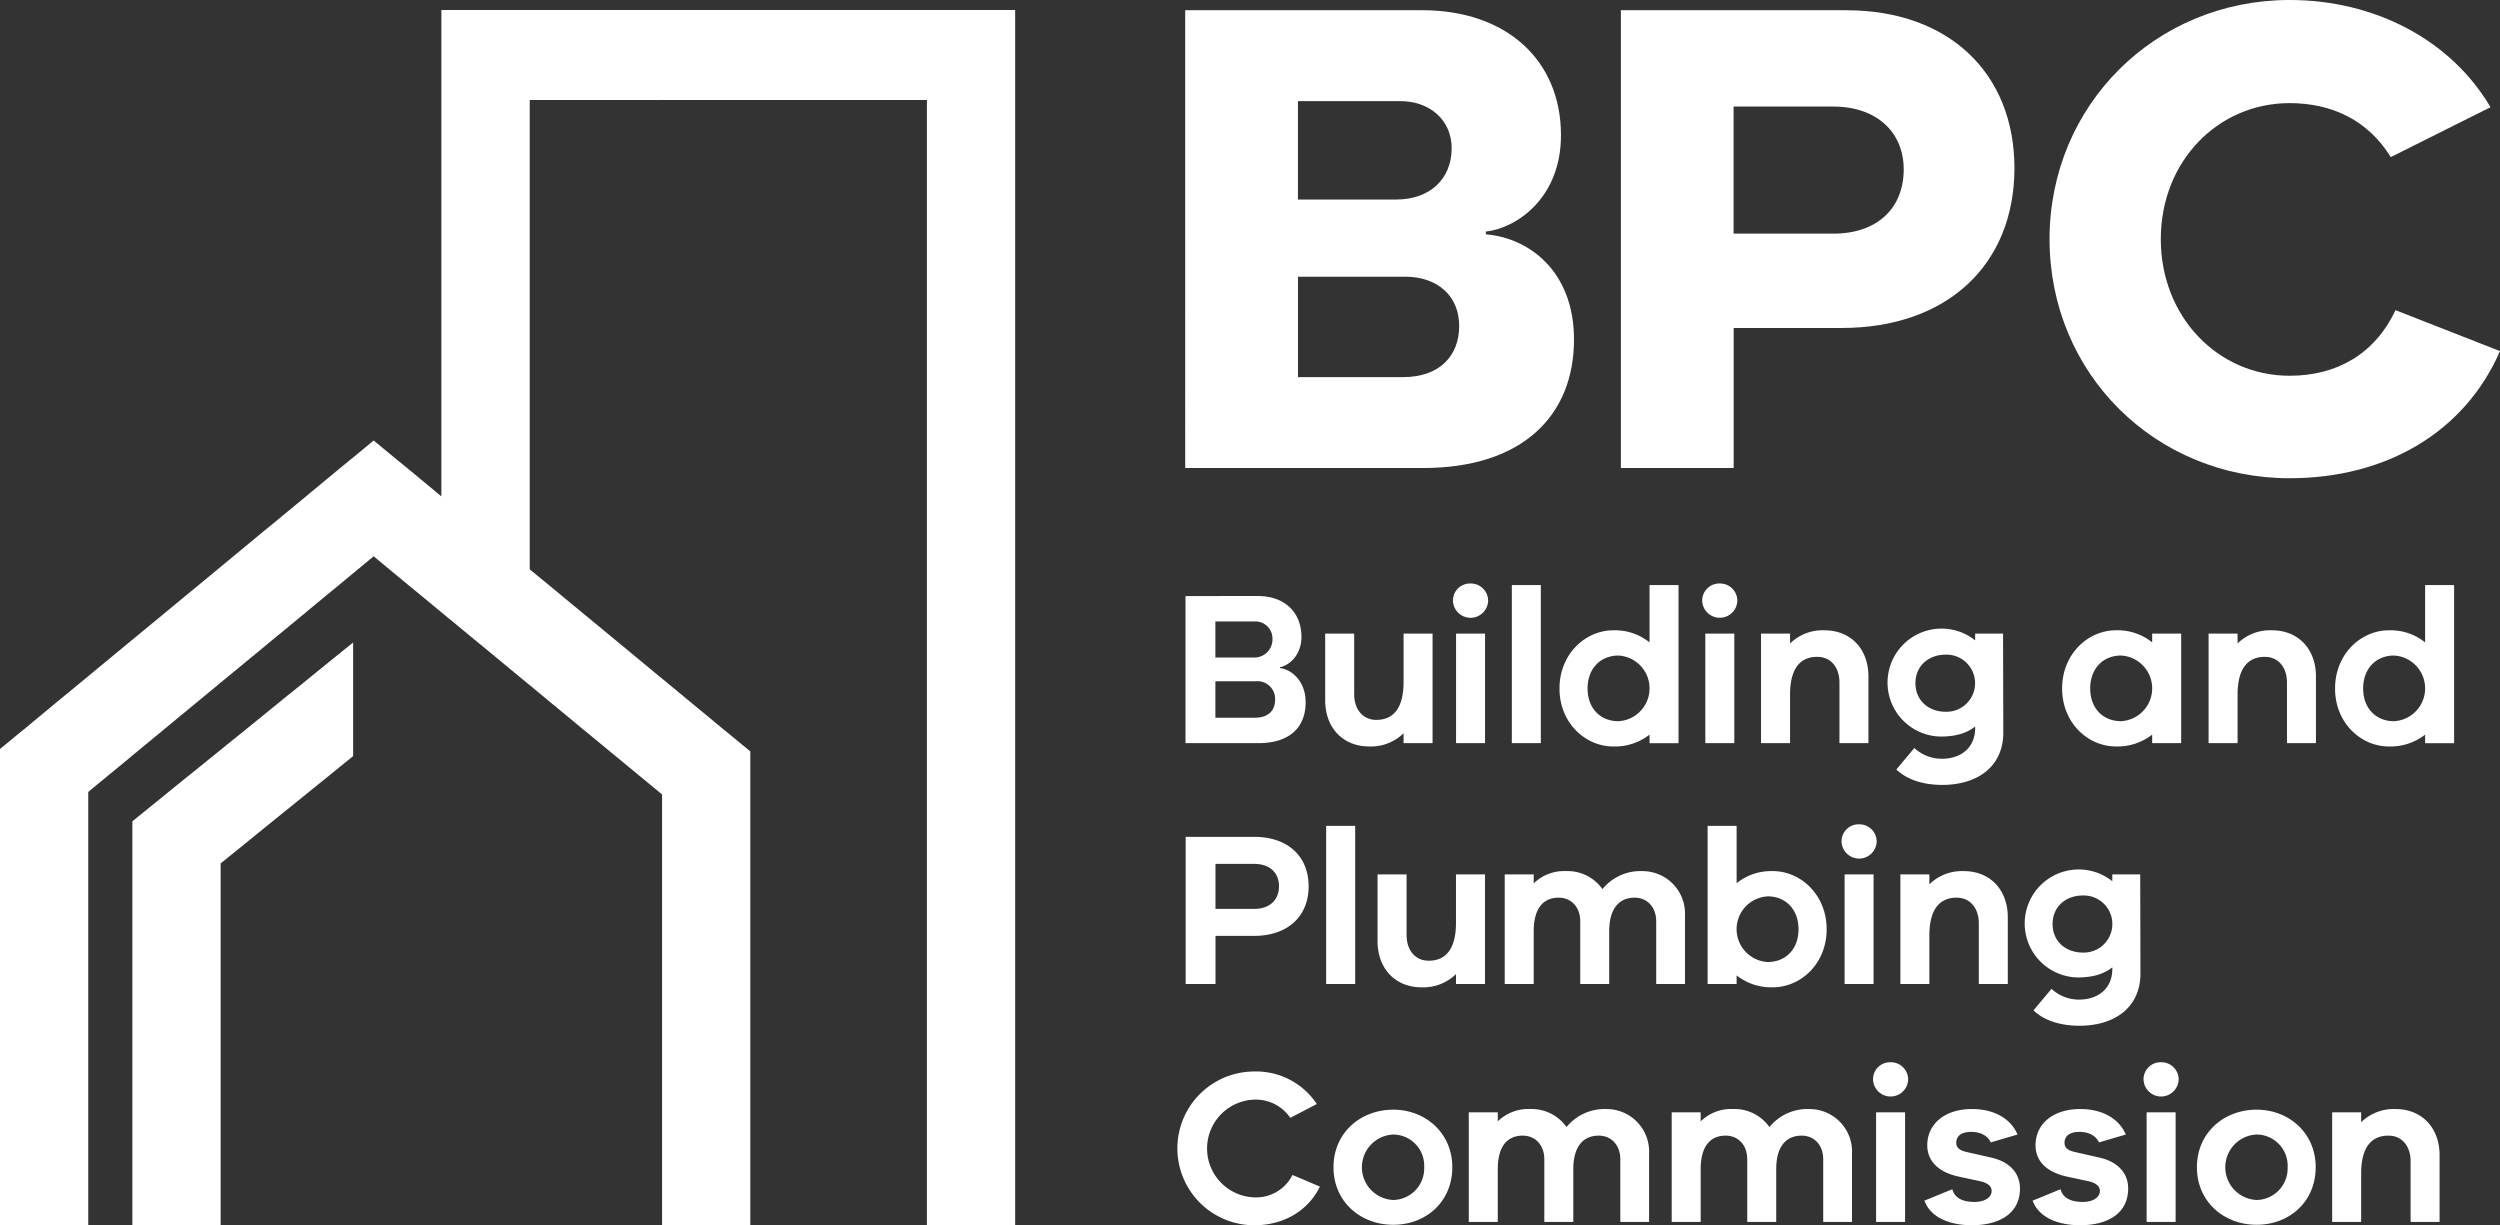 <svg xmlns="http://www.w3.org/2000/svg" width="580" height="284.254" viewBox="0 0 580 284.254">
  <rect x="0" y="0" width="580" height="284.254" fill="#333333" stroke="none"/>
  <g id="buildingandplumbing" transform="translate(-45.85 -45.3)">
    <g id="House_building_pipe" transform="translate(45.85 47.615)">
      <g id="Group_3" data-name="Group 3">
        <path id="Path_39" data-name="Path 39" d="M123.6,169.41v26.343l-3.391,2.755-4.479,3.634-2.384,1.933-1.25,1.007-8.148,6.586-.833.683-.069.046-7.222,5.868-2.963,2.384v83.9H72.38v-93.66l7.165-5.81,3.09-2.512.521-.428,4.514-3.634,5.185-4.2,2.94-2.384h.023l7.292-5.915.833-.683,4.5-3.658,3.646-2.928,1.25-1.03,6.864-5.567.88-.706Z" transform="translate(-41.673 -22.66)" fill="#fff"/>
        <path id="Path_40" data-name="Path 40" d="M148.249,47.3V160.142l-7.57-6.266-2.662-2.171h-.023v-.024l-5.463-4.5-4.757,3.942-.729.578-2.639,2.171-6.887,5.7-1.25,1.05-1.84,1.511-6.285,5.192-.857.684-5.533,4.579L100,174.044,97.032,176.5,91.87,180.77l-2.732,2.242-2.326,1.924-3.09,2.561-7.165,5.9v.071h-.081l-.868.72-8.148,6.727-1.134.944L63.848,203.9l-4.537,3.729L56.07,210.32l-4.861,4.036h-.023l-5.336,4.39V329.193H66.325V228.718l1.134-.944,3.634-3,4.514-3.706.949-.814,7.165-5.9,3.09-2.561,5.058-4.166,4.514-3.729.648-.543L100,200.915l7.292-6.007.857-.72.88-.72,7.246-5.971,1.25-1.05,4.155-3.434,2.732-2.242,3.368-2.785,4.757-3.942,5.463,4.532,2.662,2.2,2.732,2.242,4.861,4.024.556.46,7.246,5.971.868.72,1.563,1.275,6.586,5.452,3.611,2.986h.058v.024l4.456,3.706,5.764,4.756,2.361,1.971h.023l7.871,6.491.278.224,4.479,3.706,3.646,3,1.829,1.511v99.908h20.475V219.313l-6.019-4.956h-.023l-4.213-3.5-3.912-3.222-4.5-3.729-1.806-1.487-1.829-1.5-8.125-6.727-.278-.236-.6-.484-7.269-6.007-2.384-1.959-3.009-2.49-2.732-2.266-4.479-3.682V68.188h30.707v-.106l.116.106h61.321V172.545l.081.047h-.081v156.6h20.475V47.3Z" transform="translate(-45.85 -47.3)" fill="#fff"/>
      </g>
    </g>
    <g id="Building_and_Plumbing_Commission_text" transform="translate(318.897 180.672)">
      <g id="Group_4" data-name="Group 4">
        <path id="Path_41" data-name="Path 41" d="M454.785,224.258a10.836,10.836,0,0,0-8.009,3.056v-2.292H440.05v25.429h6.725V239.189c0-6.215,2.5-8.773,6.32-8.773,3.114,0,5.151,2.4,5.151,5.972v14.063h6.725v-15.5C464.97,228.633,460.9,224.258,454.785,224.258Zm9.086-55.106H457.4v1.574a12.523,12.523,0,1,0-8,22.315c3.519,0,6.111-.81,8-2.338v.405c0,4.433-3.206,7.084-7.743,7.084a9.3,9.3,0,0,1-6.366-2.5l-4.178,4.989c2.4,2.3,6.111,3.576,10.648,3.576,8.3,0,14.167-4.34,14.167-12.13l-.058-22.975h0Zm-13.3,18.137c-4.016,0-7.026-2.651-7.026-6.632s3.009-6.621,7.026-6.621a6.629,6.629,0,1,1,0,13.253ZM427.11,225.022v25.429h6.725V225.022Zm-4.653-56.634a10.79,10.79,0,0,0-8,3.056v-2.292h-6.736v25.417h6.736V183.307c0-6.215,2.488-8.762,6.308-8.762,3.113,0,5.151,2.4,5.151,5.961v14.063h6.725V179.083c0-6.32-4.074-10.695-10.185-10.695h0Zm-12,55.87a12.761,12.761,0,0,0-8.4,2.8v-13.3h-6.725v36.691h6.725V248.46a12.991,12.991,0,0,0,8.4,2.755c6.47,0,12.489-5.452,12.489-13.461s-6.019-13.5-12.489-13.5h0Zm-1.169,21.089a7.626,7.626,0,0,1,0-15.232c4.074,0,7.13,2.951,7.13,7.639S413.36,245.346,409.286,245.346Zm-14.491-76.194v25.417h6.725V169.152Zm-12.94-11.262v13.3a12.771,12.771,0,0,0-8.415-2.8c-6.47,0-12.477,5.5-12.477,13.5s6.007,13.449,12.477,13.449a13.062,13.062,0,0,0,8.415-2.743v1.979h6.725V157.89h-6.725Zm-7.234,31.587c-4.086,0-7.141-2.905-7.141-7.593s3.056-7.639,7.141-7.639a7.626,7.626,0,0,1,0,15.232ZM349.909,157.89v36.679h6.725V157.89Zm-12.94,11.262v25.417h6.725V169.152Zm-40.858,8v-.208c2.037-.359,4.989-2.7,4.989-7.026,0-5.706-3.912-9.479-10.081-9.479H274.2v34.133h16.864c7.593,0,11.007-3.924,11.007-9.479,0-4.838-3.16-7.593-5.961-7.94Zm-14.977-10.81h9.121a3.949,3.949,0,0,1,4.12,3.982,4.219,4.219,0,0,1-4.583,4.375h-8.658Zm9.167,22.327h-9.167v-8.461h9.422a4.091,4.091,0,0,1,4.433,4.225C294.988,187.023,293.414,188.666,290.3,188.666Zm-.174,27.64H274.235v34.144h6.922V239.281h8.97c7.847,0,12.639-4.583,12.639-11.5S297.975,216.306,290.127,216.306Zm0,16.713h-8.97v-10.44h8.97c3.715,0,5.764,2.13,5.764,5.2S293.843,233.019,290.127,233.019Zm8.889,61.726a9.424,9.424,0,0,1-8.866,5.2,11.344,11.344,0,0,1,0-22.674,9.655,9.655,0,0,1,8.357,4.225l6.158-3.206a16.869,16.869,0,0,0-14.514-7.547,17.836,17.836,0,1,0,0,35.672c6.621,0,12.373-3.16,15.232-8.97Zm25.776-125.594V180.4c0,6.215-2.5,8.773-6.32,8.773-3.1,0-5.139-2.4-5.139-5.961V169.152h-6.725v15.487c0,6.32,4.074,10.695,10.185,10.695a10.827,10.827,0,0,0,8-3.056v2.292h6.725V169.152h-6.725ZM306.829,213.76v36.691h6.736V213.76ZM322.4,279.606c-7.593,0-13.866,5.359-13.866,13.357s6.273,13.345,13.866,13.345,13.7-5.347,13.7-13.345S329.827,279.606,322.4,279.606Zm0,20.95a7.6,7.6,0,0,1,0-15.186,7.232,7.232,0,0,1,7.176,7.593A7.328,7.328,0,0,1,322.4,300.556Zm14.549-75.535v11.262c0,6.215-2.5,8.762-6.32,8.762-3.1,0-5.139-2.4-5.139-5.961V225.022h-6.736v15.487c0,6.32,4.086,10.706,10.2,10.706a10.834,10.834,0,0,0,8-3.067v2.3h6.725V225.022h-6.725Zm34.92,54.434a11.4,11.4,0,0,0-9.271,4.178,9.92,9.92,0,0,0-8.357-4.178,10.14,10.14,0,0,0-7.593,2.859V280.22H339.92v25.429h6.725V293.415c0-5.347,2.234-7.79,5.81-7.79,2.8,0,4.989,2.083,4.989,5.5v14.526h6.725V293.415c0-5.347,2.35-7.79,5.915-7.79,2.8,0,4.989,2.083,4.989,5.5v14.526h6.678v-15.9a9.862,9.862,0,0,0-9.885-10.29h0Zm8.334-55.2a11.368,11.368,0,0,0-9.271,4.178,9.891,9.891,0,0,0-8.357-4.178,10.134,10.134,0,0,0-7.593,2.847v-2.083h-6.725v25.429h6.725V238.216c0-5.347,2.245-7.8,5.81-7.8,2.8,0,4.989,2.095,4.989,5.509v14.526H372.5V238.216c0-5.347,2.35-7.8,5.914-7.8,2.8,0,4.989,2.095,4.989,5.509v14.526h6.678v-15.9a9.862,9.862,0,0,0-9.885-10.29h0Zm38.74,55.2a11.4,11.4,0,0,0-9.271,4.178,9.92,9.92,0,0,0-8.357-4.178,10.14,10.14,0,0,0-7.593,2.859V280.22h-6.725v25.429h6.725V293.415c0-5.347,2.234-7.79,5.81-7.79,2.8,0,4.989,2.083,4.989,5.5v14.526h6.725V293.415c0-5.347,2.338-7.79,5.915-7.79,2.8,0,4.989,2.083,4.989,5.5v14.526h6.678v-15.9a9.862,9.862,0,0,0-9.885-10.29h0Zm15.475.764v25.429h6.725V280.22Zm26.7,10.5-5.81-1.32c-1.991-.463-2.292-1.331-2.292-2.141,0-1.181.764-2.5,3.461-2.5,2.292,0,3.877.972,4.537,2.442l6.215-1.829c-1.482-3.565-5.3-5.915-10.544-5.915-6.424,0-10.394,3.519-10.394,8.415,0,3.658,2.593,6.215,7.176,7.234l4.942,1.065c2.2.463,2.813,1.377,2.813,2.292,0,1.424-1.482,2.546-3.982,2.546s-4.583-.764-5.139-2.951l-6.47,2.651c1.47,4.028,6.053,5.706,11,5.706,6.632,0,11.169-2.905,11.169-8.507,0-3.414-2.2-6.169-6.678-7.188h0Zm25.116,0-5.81-1.32c-1.991-.463-2.292-1.331-2.292-2.141,0-1.181.764-2.5,3.461-2.5,2.292,0,3.877.972,4.537,2.442l6.215-1.829c-1.482-3.565-5.3-5.915-10.544-5.915-6.424,0-10.394,3.519-10.394,8.415,0,3.658,2.593,6.215,7.176,7.234l4.942,1.065c2.2.463,2.813,1.377,2.813,2.292,0,1.424-1.482,2.546-3.982,2.546s-4.583-.764-5.139-2.951l-6.482,2.651c1.482,4.028,6.065,5.706,11.007,5.706,6.632,0,11.158-2.905,11.158-8.507,0-3.414-2.188-6.169-6.667-7.188h0Zm9.456-65.7h-6.47V226.6a12.526,12.526,0,1,0-8,22.327c3.519,0,6.111-.822,8-2.35v.405c0,4.433-3.206,7.084-7.743,7.084a9.3,9.3,0,0,1-6.366-2.5l-4.178,5c2.4,2.292,6.111,3.565,10.648,3.565,8.3,0,14.167-4.329,14.167-12.13l-.058-22.975Zm-13.3,18.137c-4.028,0-7.026-2.651-7.026-6.621s3-6.621,7.026-6.621a6.624,6.624,0,1,1,0,13.241Zm14.792,37.061v25.429h6.725V280.22Zm1.285-111.068v2.037a12.771,12.771,0,0,0-8.415-2.8c-6.47,0-12.477,5.5-12.477,13.5s6.007,13.449,12.477,13.449a13.062,13.062,0,0,0,8.415-2.743v1.979h6.725V169.152Zm-7.234,20.325c-4.086,0-7.141-2.905-7.141-7.593s3.056-7.639,7.141-7.639a7.626,7.626,0,0,1,0,15.232Zm31.471,90.13c-7.593,0-13.855,5.359-13.855,13.357s6.262,13.345,13.855,13.345,13.7-5.347,13.7-13.345S530.146,279.606,522.7,279.606Zm0,20.95a7.6,7.6,0,0,1,0-15.186,7.24,7.24,0,0,1,7.188,7.593A7.33,7.33,0,0,1,522.7,300.556Zm3.576-132.168a10.79,10.79,0,0,0-8,3.056v-2.292h-6.725v25.417h6.725V183.307c0-6.215,2.5-8.762,6.32-8.762,3.1,0,5.139,2.4,5.139,5.961v14.063h6.725V179.083c0-6.32-4.074-10.695-10.185-10.695h0Zm28.67,111.068a10.873,10.873,0,0,0-8,3.056V280.22h-6.725v25.429h6.725V294.387c0-6.215,2.5-8.762,6.32-8.762,3.114,0,5.151,2.4,5.151,5.961v14.063h6.725V290.162c0-6.32-4.086-10.706-10.2-10.706h0ZM561.79,157.89v13.3a12.771,12.771,0,0,0-8.415-2.8c-6.47,0-12.477,5.5-12.477,13.5s6.007,13.449,12.477,13.449a13.062,13.062,0,0,0,8.415-2.743v1.979h6.725V157.89H561.79Zm-7.234,31.587c-4.074,0-7.141-2.905-7.141-7.593s3.067-7.639,7.141-7.639a7.626,7.626,0,0,1,0,15.232Z" transform="translate(-272.21 -157.531)" fill="#fff"/>
        <path id="Path_42" data-name="Path 42" d="M413.578,209.878a4.077,4.077,0,0,1-8.148,0,3.949,3.949,0,0,1,4.074-4.028A4.011,4.011,0,0,1,413.578,209.878Z" transform="translate(-251.236 -149.98)" fill="#fff"/>
        <path id="Path_43" data-name="Path 43" d="M474.108,257.568a4.077,4.077,0,0,1-8.148,0,3.949,3.949,0,0,1,4.074-4.028A4.011,4.011,0,0,1,474.108,257.568Z" transform="translate(-241.706 -142.472)" fill="#fff"/>
        <path id="Path_44" data-name="Path 44" d="M419.888,257.568a4.077,4.077,0,0,1-8.148,0,3.949,3.949,0,0,1,4.074-4.028A4.011,4.011,0,0,1,419.888,257.568Z" transform="translate(-250.242 -142.472)" fill="#fff"/>
        <path id="Path_45" data-name="Path 45" d="M385.648,161.608a4.077,4.077,0,0,1-8.148,0,3.956,3.956,0,0,1,4.074-4.028A4.011,4.011,0,0,1,385.648,161.608Z" transform="translate(-255.633 -157.58)" fill="#fff"/>
        <path id="Path_46" data-name="Path 46" d="M335.7,161.608a4.083,4.083,0,0,1-8.16,0,3.956,3.956,0,0,1,4.074-4.028A4.021,4.021,0,0,1,335.7,161.608Z" transform="translate(-263.499 -157.58)" fill="#fff"/>
      </g>
    </g>
    <g id="BPC_Acroynm" transform="translate(320.818 45.3)">
      <g id="Group_5" data-name="Group 5">
        <path id="Path_47" data-name="Path 47" d="M343.617,99.342v-.637c7.13-.8,17.431-7.766,17.431-22.35,0-17.443-12.686-29.005-32.177-29.005h-55V153.557h55.175c23.137,0,35.024-12.211,35.024-29.816,0-16.007-10.625-23.612-20.452-24.4h0Zm-43.589-30.9H323.8c6.655-.012,11.887,4.271,11.887,10.926,0,7.141-5.07,11.887-12.836,11.9H300.028Zm24.41,64.03h-24.4v-23.3h24.873c7.454,0,12.523,4.433,12.523,11.412S332.842,132.468,324.439,132.468Z" transform="translate(-273.87 -44.977)" fill="#fff"/>
        <path id="Path_48" data-name="Path 48" d="M413.495,47.35h-52.3V153.557h26.17V121.067H412.4c24.572,0,40.105-14.746,40.105-37.1-.012-21.876-15.07-36.61-39.006-36.61h0Zm-3,51.83H387.348V69.7h23.137c10.151,0,16.331,6.019,16.331,14.584,0,9.028-6.181,14.9-16.32,14.9h0Z" transform="translate(-260.122 -44.977)" fill="#fff"/>
        <path id="Path_49" data-name="Path 49" d="M502.828,156.252c-31.135,0-55.7-24.248-55.708-55.465,0-31.066,24.549-55.476,55.684-55.488,19.711,0,37.385,9.19,46.622,24.873L526.277,81.748c-5.162-8.4-13.461-12.524-23.473-12.524-16.586,0-29.874,13.473-29.874,31.552s13.3,31.7,29.885,31.7c10.8,0,19.711-4.919,24.561-15.22l24.248,9.5c-8.137,18.7-26.274,29.492-48.809,29.492h0Z" transform="translate(-246.593 -45.3)" fill="#fff"/>
      </g>
      <path id="Path_50" data-name="Path 50" d="M496.8,275.663a7.338,7.338,0,0,1-7.188,7.593,7.456,7.456,0,0,1-7.338-7.593,7.365,7.365,0,0,1,7.338-7.593A7.24,7.24,0,0,1,496.8,275.663Z" transform="translate(-241.059 -4.812)" fill="none"/>
      <path id="Path_51" data-name="Path 51" d="M323.724,275.663a7.336,7.336,0,0,1-7.176,7.593,7.464,7.464,0,0,1-7.338-7.593,7.365,7.365,0,0,1,7.338-7.593A7.232,7.232,0,0,1,323.724,275.663Z" transform="translate(-268.306 -4.812)" fill="none"/>
      <path id="Path_52" data-name="Path 52" d="M294.654,219.017c0,3.16-2.049,5.243-5.764,5.243h-8.97V213.82h8.97C292.606,213.82,294.654,215.95,294.654,219.017Z" transform="translate(-272.918 -14.746)" fill="none"/>
      <path id="Path_53" data-name="Path 53" d="M398.734,227.969c0,4.688-3.056,7.593-7.13,7.593a7.626,7.626,0,0,1,0-15.232C395.678,220.33,398.734,223.281,398.734,227.969Z" transform="translate(-256.473 -13.488)" fill="none"/>
      <path id="Path_54" data-name="Path 54" d="M461.565,226.781a6.654,6.654,0,0,1-6.829,6.621c-4.028,0-7.026-2.651-7.026-6.621s3-6.621,7.026-6.621A6.647,6.647,0,0,1,461.565,226.781Z" transform="translate(-246.501 -13.552)" fill="none"/>
      <path id="Path_55" data-name="Path 55" d="M524.335,179.7a7.347,7.347,0,0,1-7.234,7.593c-4.074,0-7.141-2.905-7.141-7.593s3.067-7.639,7.141-7.639A7.389,7.389,0,0,1,524.335,179.7Z" transform="translate(-236.7 -22.261)" fill="none"/>
      <path id="Path_56" data-name="Path 56" d="M469.625,179.7a7.347,7.347,0,0,1-7.234,7.593c-4.086,0-7.141-2.905-7.141-7.593s3.056-7.639,7.141-7.639A7.389,7.389,0,0,1,469.625,179.7Z" transform="translate(-245.313 -22.261)" fill="none"/>
      <path id="Path_57" data-name="Path 57" d="M434.075,178.5a6.65,6.65,0,0,1-6.829,6.632c-4.016,0-7.026-2.651-7.026-6.632s3.009-6.621,7.026-6.621A6.647,6.647,0,0,1,434.075,178.5Z" transform="translate(-250.829 -22.317)" fill="none"/>
      <path id="Path_58" data-name="Path 58" d="M368.875,179.7a7.347,7.347,0,0,1-7.234,7.593c-4.086,0-7.141-2.905-7.141-7.593s3.056-7.639,7.141-7.639A7.389,7.389,0,0,1,368.875,179.7Z" transform="translate(-261.176 -22.261)" fill="none"/>
      <path id="Path_59" data-name="Path 59" d="M293.141,169.212a4.219,4.219,0,0,1-4.583,4.375H279.9V165.23h9.121A3.949,3.949,0,0,1,293.141,169.212Z" transform="translate(-272.921 -23.578)" fill="none"/>
      <path id="Path_60" data-name="Path 60" d="M293.755,181.435c0,2.546-1.574,4.236-4.688,4.236H279.9V177.21h9.422A4.091,4.091,0,0,1,293.755,181.435Z" transform="translate(-272.921 -21.407)" fill="none"/>
    </g>
  </g>
</svg>
